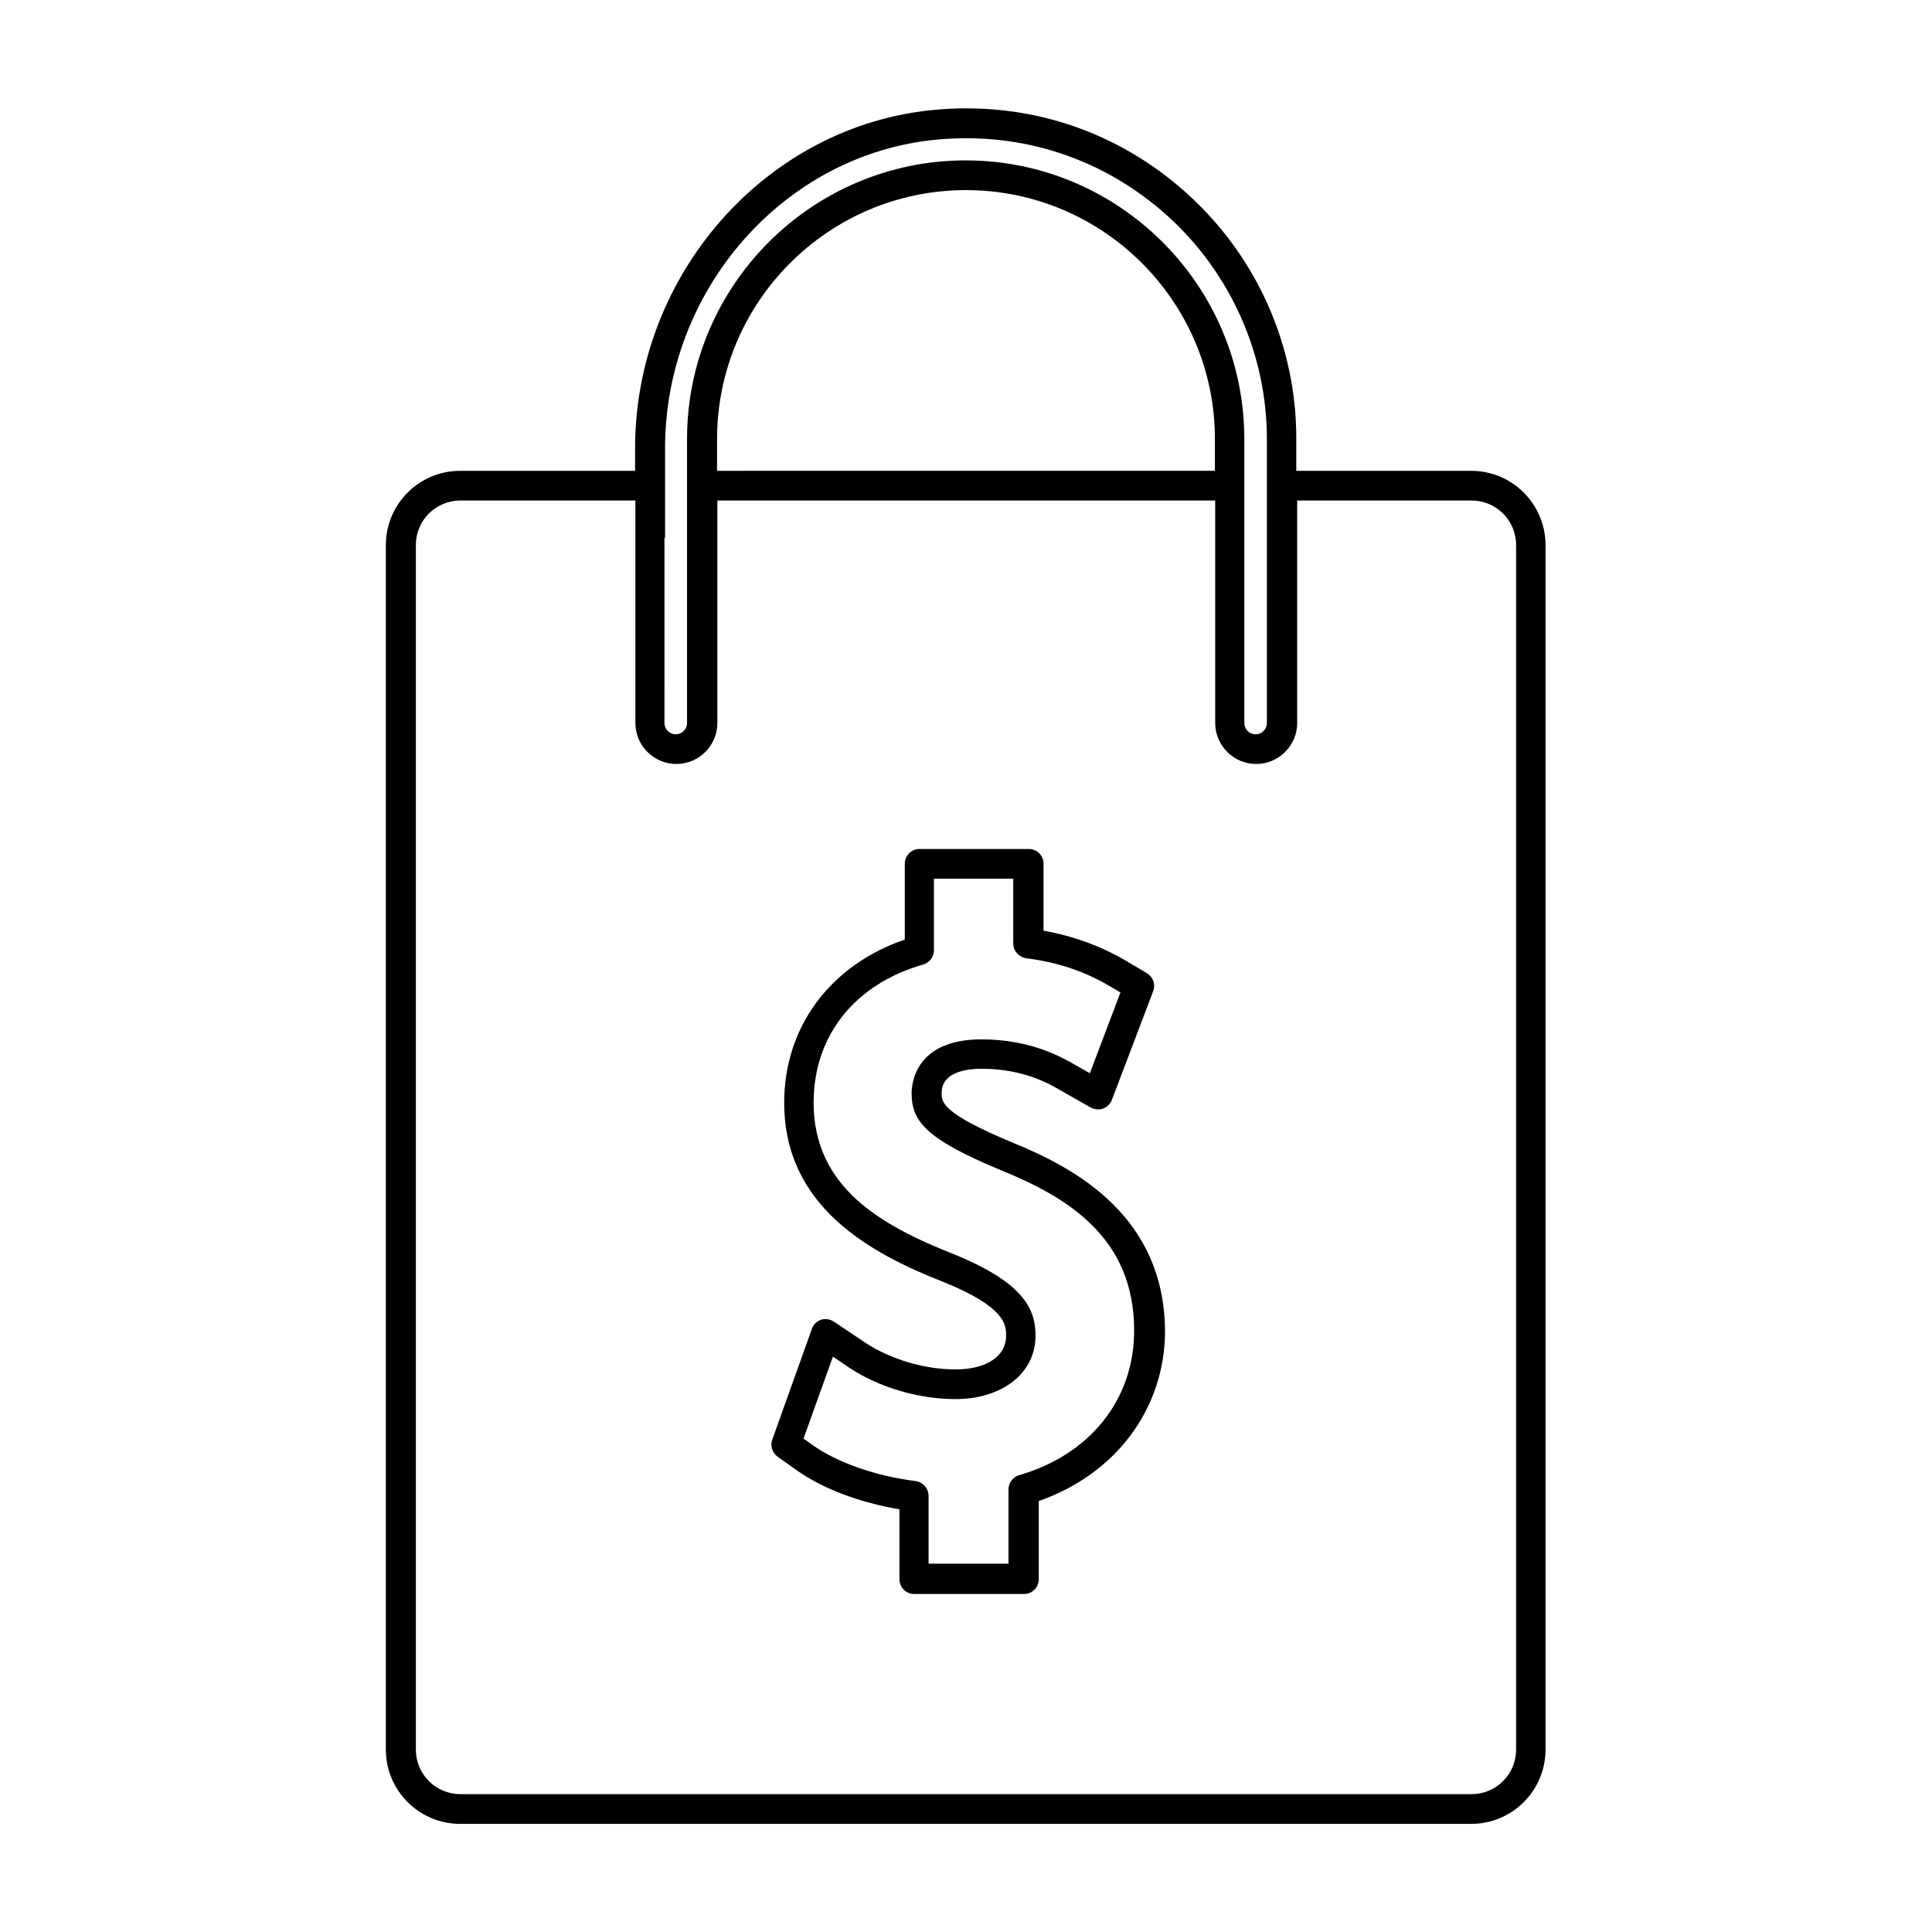 <?xml version="1.0" encoding="UTF-8"?>
<!-- Uploaded to: ICON Repo, www.svgrepo.com, Generator: ICON Repo Mixer Tools -->
<svg fill="#000000" width="800px" height="800px" version="1.1" viewBox="144 144 512 512" xmlns="http://www.w3.org/2000/svg">
 <g>
  <path d="m458.88 195.56c-18.5-16.848-42.352-24.797-67.383-22.434-44.398 4.172-79.191 43.531-79.191 89.664v5.984h-46.367c-10.863 0-19.68 8.816-19.68 19.68v319.21c0 10.863 8.816 19.68 19.68 19.68h267.96c10.863 0 19.68-8.816 19.68-19.68l-0.004-319.21c0-10.863-8.816-19.68-19.68-19.68h-46.367v-8.422c0.078-24.641-10.391-48.18-28.652-64.789zm-138.63 90.922v-23.695c0-42.117 31.645-78.012 72.027-81.789 22.75-2.125 44.477 5.117 61.324 20.387 16.609 15.113 26.137 36.605 26.137 58.961v75.258c0 1.652-1.34 2.992-2.992 2.992s-2.992-1.34-2.992-2.992v-75.258c0-40.699-33.141-73.84-73.84-73.84s-73.84 33.141-73.84 73.84v75.258c0 1.652-1.34 2.992-2.992 2.992-1.652 0-2.992-1.34-2.992-2.992l0.004-49.121zm145.71-26.137v8.422l-131.93 0.004v-8.422c0-36.367 29.598-65.969 65.969-65.969 36.367 0 65.965 29.598 65.965 65.965zm68.016 16.297c6.535 0 11.809 5.273 11.809 11.809v319.21c0 6.535-5.273 11.809-11.809 11.809l-267.96-0.004c-6.535 0-11.809-5.273-11.809-11.809v-319.21c0-6.535 5.273-11.809 11.809-11.809h46.367v58.961c0 5.984 4.879 10.863 10.863 10.863s10.863-4.879 10.863-10.863v-58.961h131.93v58.961c0 5.984 4.879 10.863 10.863 10.863s10.863-4.879 10.863-10.863v-58.961z"/>
  <path d="m412.44 446.84c-18.895-7.871-18.895-10.707-18.895-13.227 0-4.094 3.777-6.375 10.629-6.375 10.941 0 17.871 3.938 20.781 5.668l8.031 4.566c1.023 0.551 2.203 0.707 3.305 0.316 1.102-0.395 1.969-1.258 2.363-2.281l10.941-28.812c0.707-1.812 0-3.777-1.652-4.801l-5.746-3.387c-6.613-3.856-13.777-6.453-21.648-7.871v-17.711c0-2.203-1.73-3.938-3.938-3.938h-28.891c-2.203 0-3.938 1.73-3.938 3.938v20.074c-19.758 6.769-31.961 23.145-31.961 43.219 0 27.473 22.594 39.832 42.273 47.547 16.531 6.691 16.531 11.414 16.531 14.25 0 5.434-5.273 8.895-13.383 8.895-8.266 0-17.238-2.676-23.93-7.086l-8.344-5.59c-1.023-0.629-2.281-0.867-3.387-0.473-1.18 0.395-2.047 1.258-2.441 2.441l-10.469 29.285c-0.629 1.652 0 3.543 1.418 4.566l4.879 3.465c6.926 4.961 16.766 8.66 27.395 10.469v18.5c0 2.203 1.73 3.938 3.938 3.938h29.047c2.203 0 3.938-1.73 3.938-3.938v-20.703c20.387-7.086 33.457-24.48 33.457-45.105-0.238-30-23.066-42.832-40.305-49.84zm1.652 88.09c-1.652 0.473-2.832 2.047-2.832 3.777v19.68h-21.176v-17.949c0-1.969-1.496-3.699-3.465-3.938-10.547-1.34-20.703-4.879-27.238-9.523l-2.441-1.73 7.793-21.727 4.172 2.832c7.871 5.273 18.5 8.422 28.262 8.422 12.516 0 21.254-6.926 21.254-16.766 0-6.691-2.598-13.855-21.492-21.57-19.363-7.637-37.312-17.711-37.312-40.227 0-17.711 10.863-31.41 29.047-36.605 1.652-0.473 2.832-2.047 2.832-3.777v-18.973h21.02v17.16c0 1.969 1.496 3.621 3.465 3.938 8.266 1.023 15.508 3.465 22.121 7.398l2.832 1.652-8.109 21.41-4.016-2.281c-3.465-1.969-11.652-6.691-24.719-6.691-17.633 0-18.5 11.887-18.5 14.25 0 7.32 3.465 12.043 23.773 20.469 17.398 7.086 35.188 17.711 35.188 42.352 0.086 18.266-11.645 32.984-30.457 38.418z"/>
 </g>
</svg>